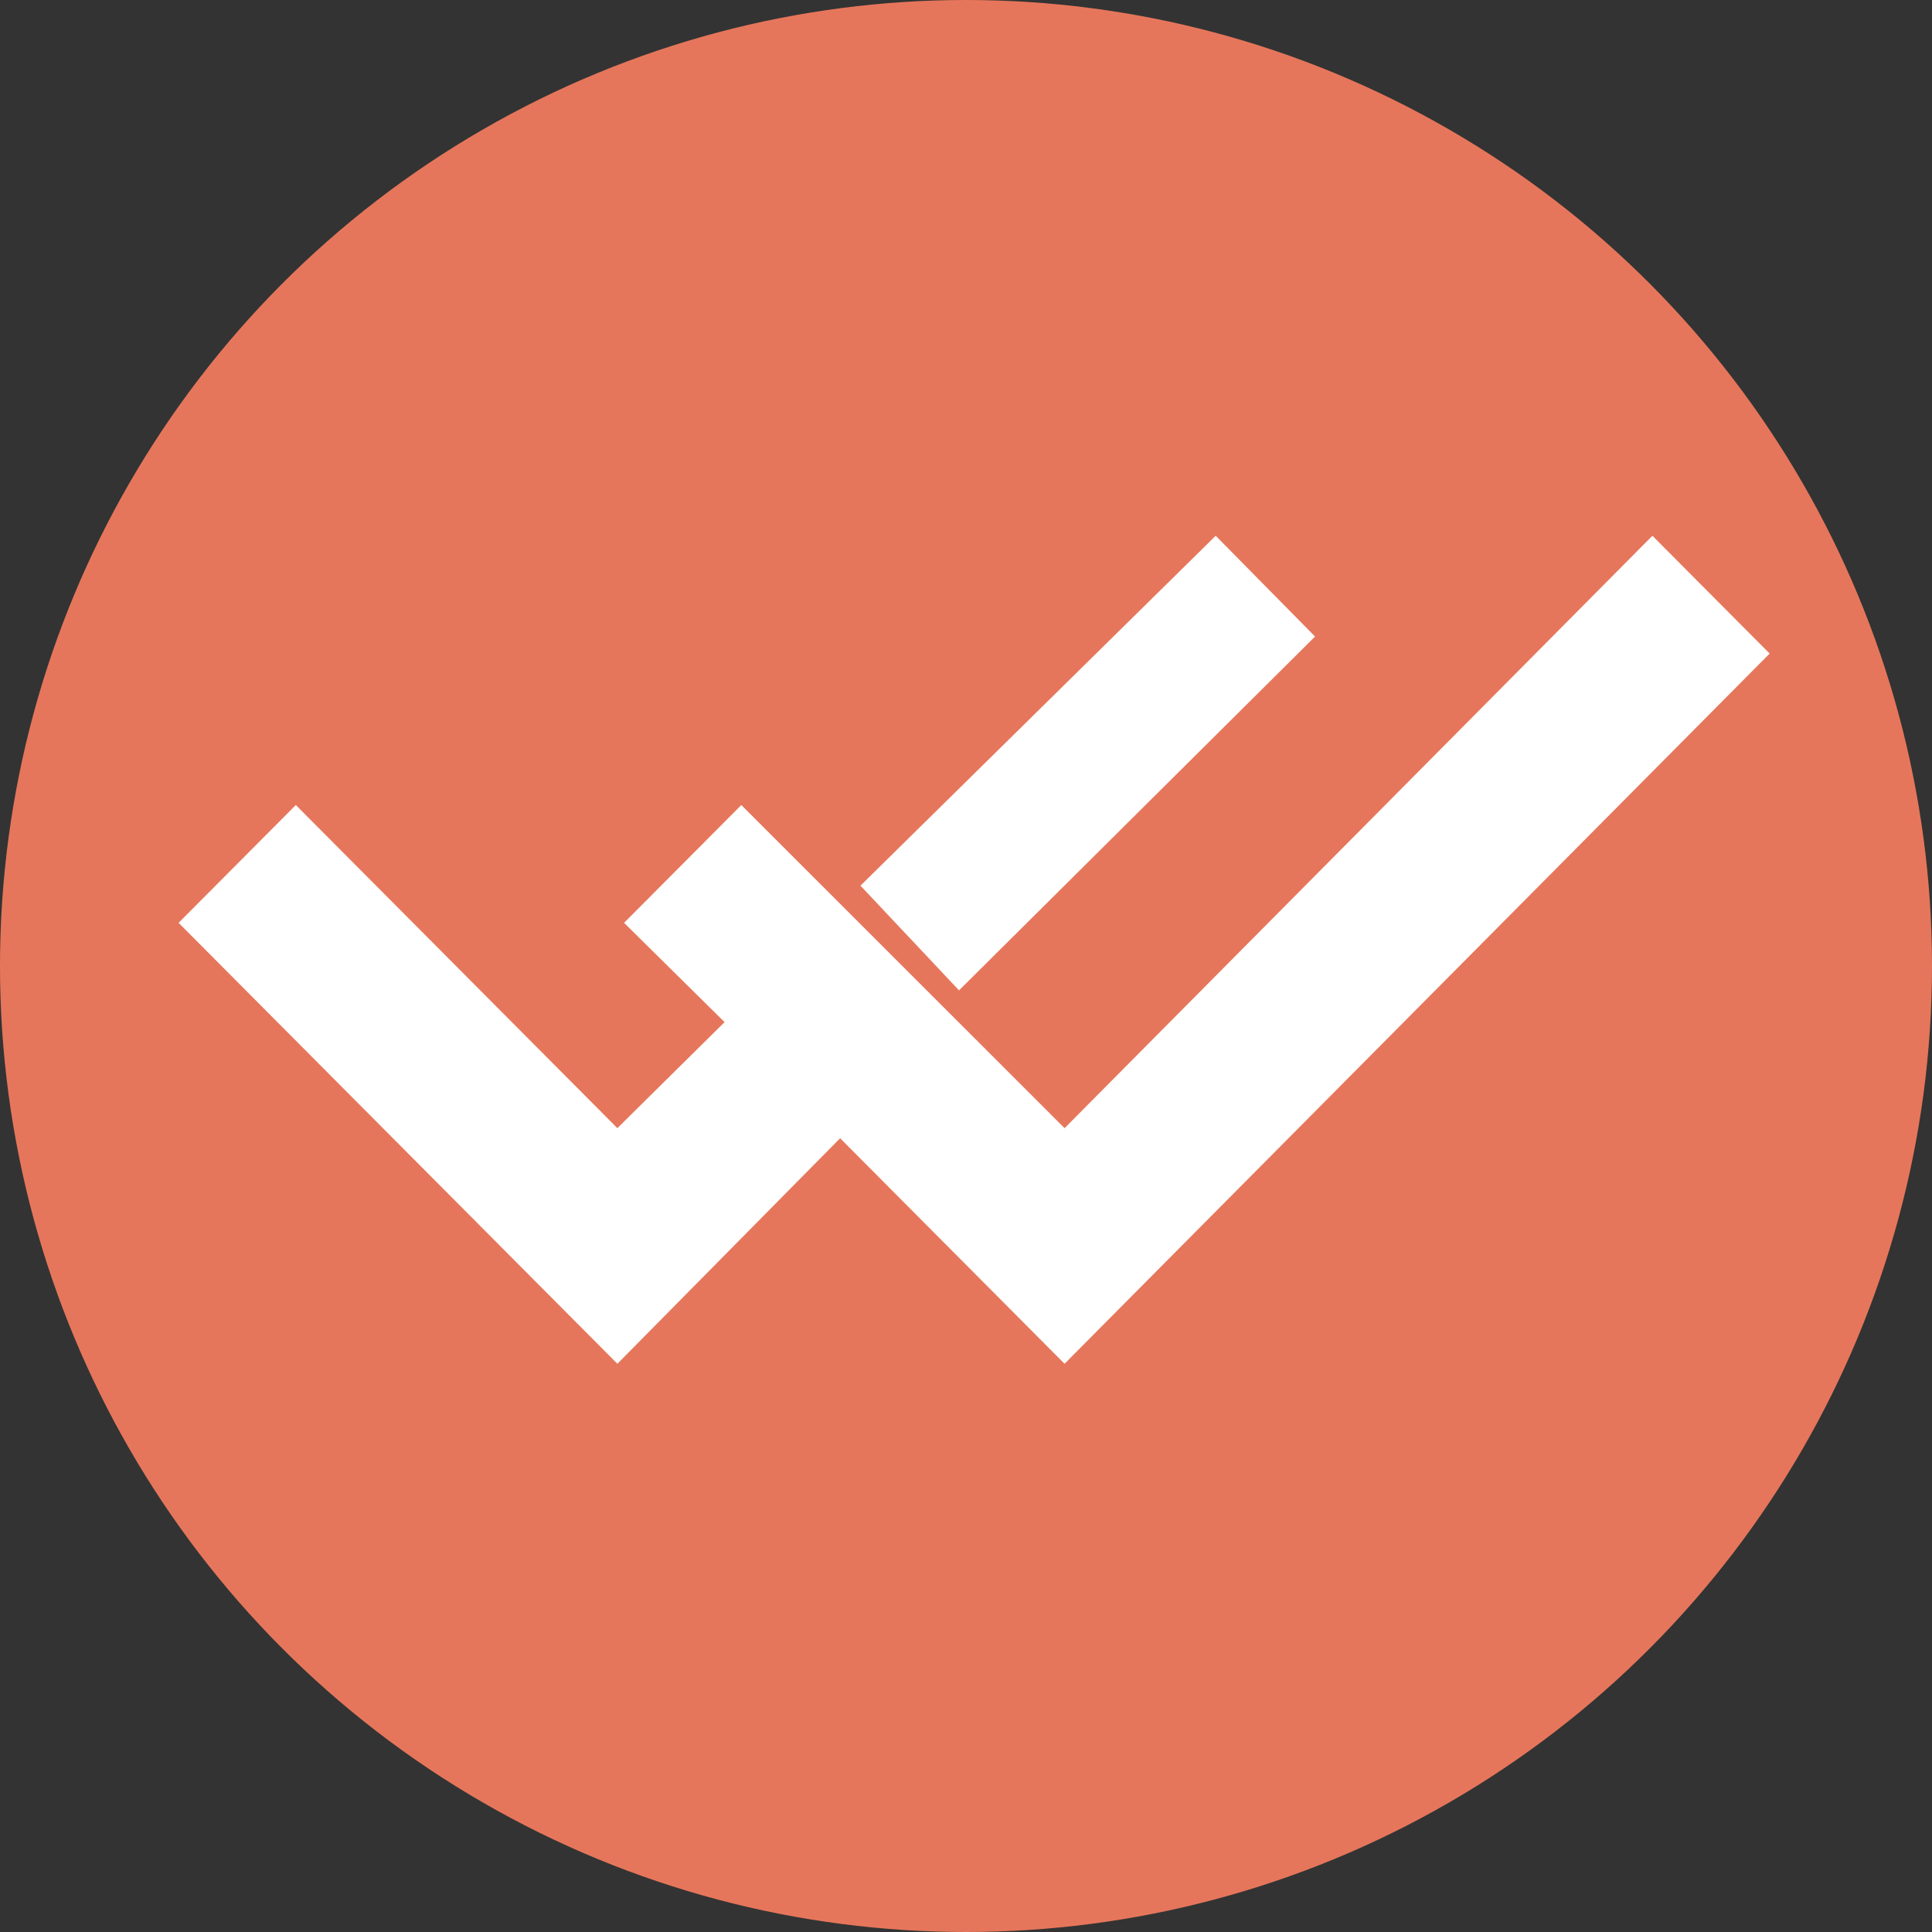 <?xml version="1.0" encoding="UTF-8"?>
<svg width="119px" height="119px" viewBox="0 0 119 119" version="1.1" xmlns="http://www.w3.org/2000/svg" xmlns:xlink="http://www.w3.org/1999/xlink">
    <rect x="0" y="0" width="119" height="119" fill="#333333" stroke="none"/>
    <title>2.Icon</title>
    <g id="v5_Website-Phase3" stroke="none" stroke-width="1" fill="none" fill-rule="evenodd">
        <g id="Homepage_Aug21" transform="translate(-721, -1540)">
            <g id="MODULE--3-Things" transform="translate(0, 1172)">
                <g id="2.Icon" transform="translate(721, 368)">
                    <circle id="Oval" fill="#E6765B" cx="59.5" cy="59.5" r="59.5"></circle>
                    <g id="noun-double-check-3127434" transform="translate(11, 33)" fill="#FFFFFF" fill-rule="nonzero">
                        <polygon id="Path" points="70 6.207 63.88 -7.00105267e-13 42 21.552 48.071 28"></polygon>
                        <polygon id="Path" points="90.779 0 54.571 36.488 34.661 16.585 27.44 23.841 33.629 29.957 27.027 36.488 7.221 16.585 0 23.841 27.027 51 40.747 37.109 54.57 51 98 7.256"></polygon>
                    </g>
                </g>
            </g>
        </g>
    </g>
</svg>